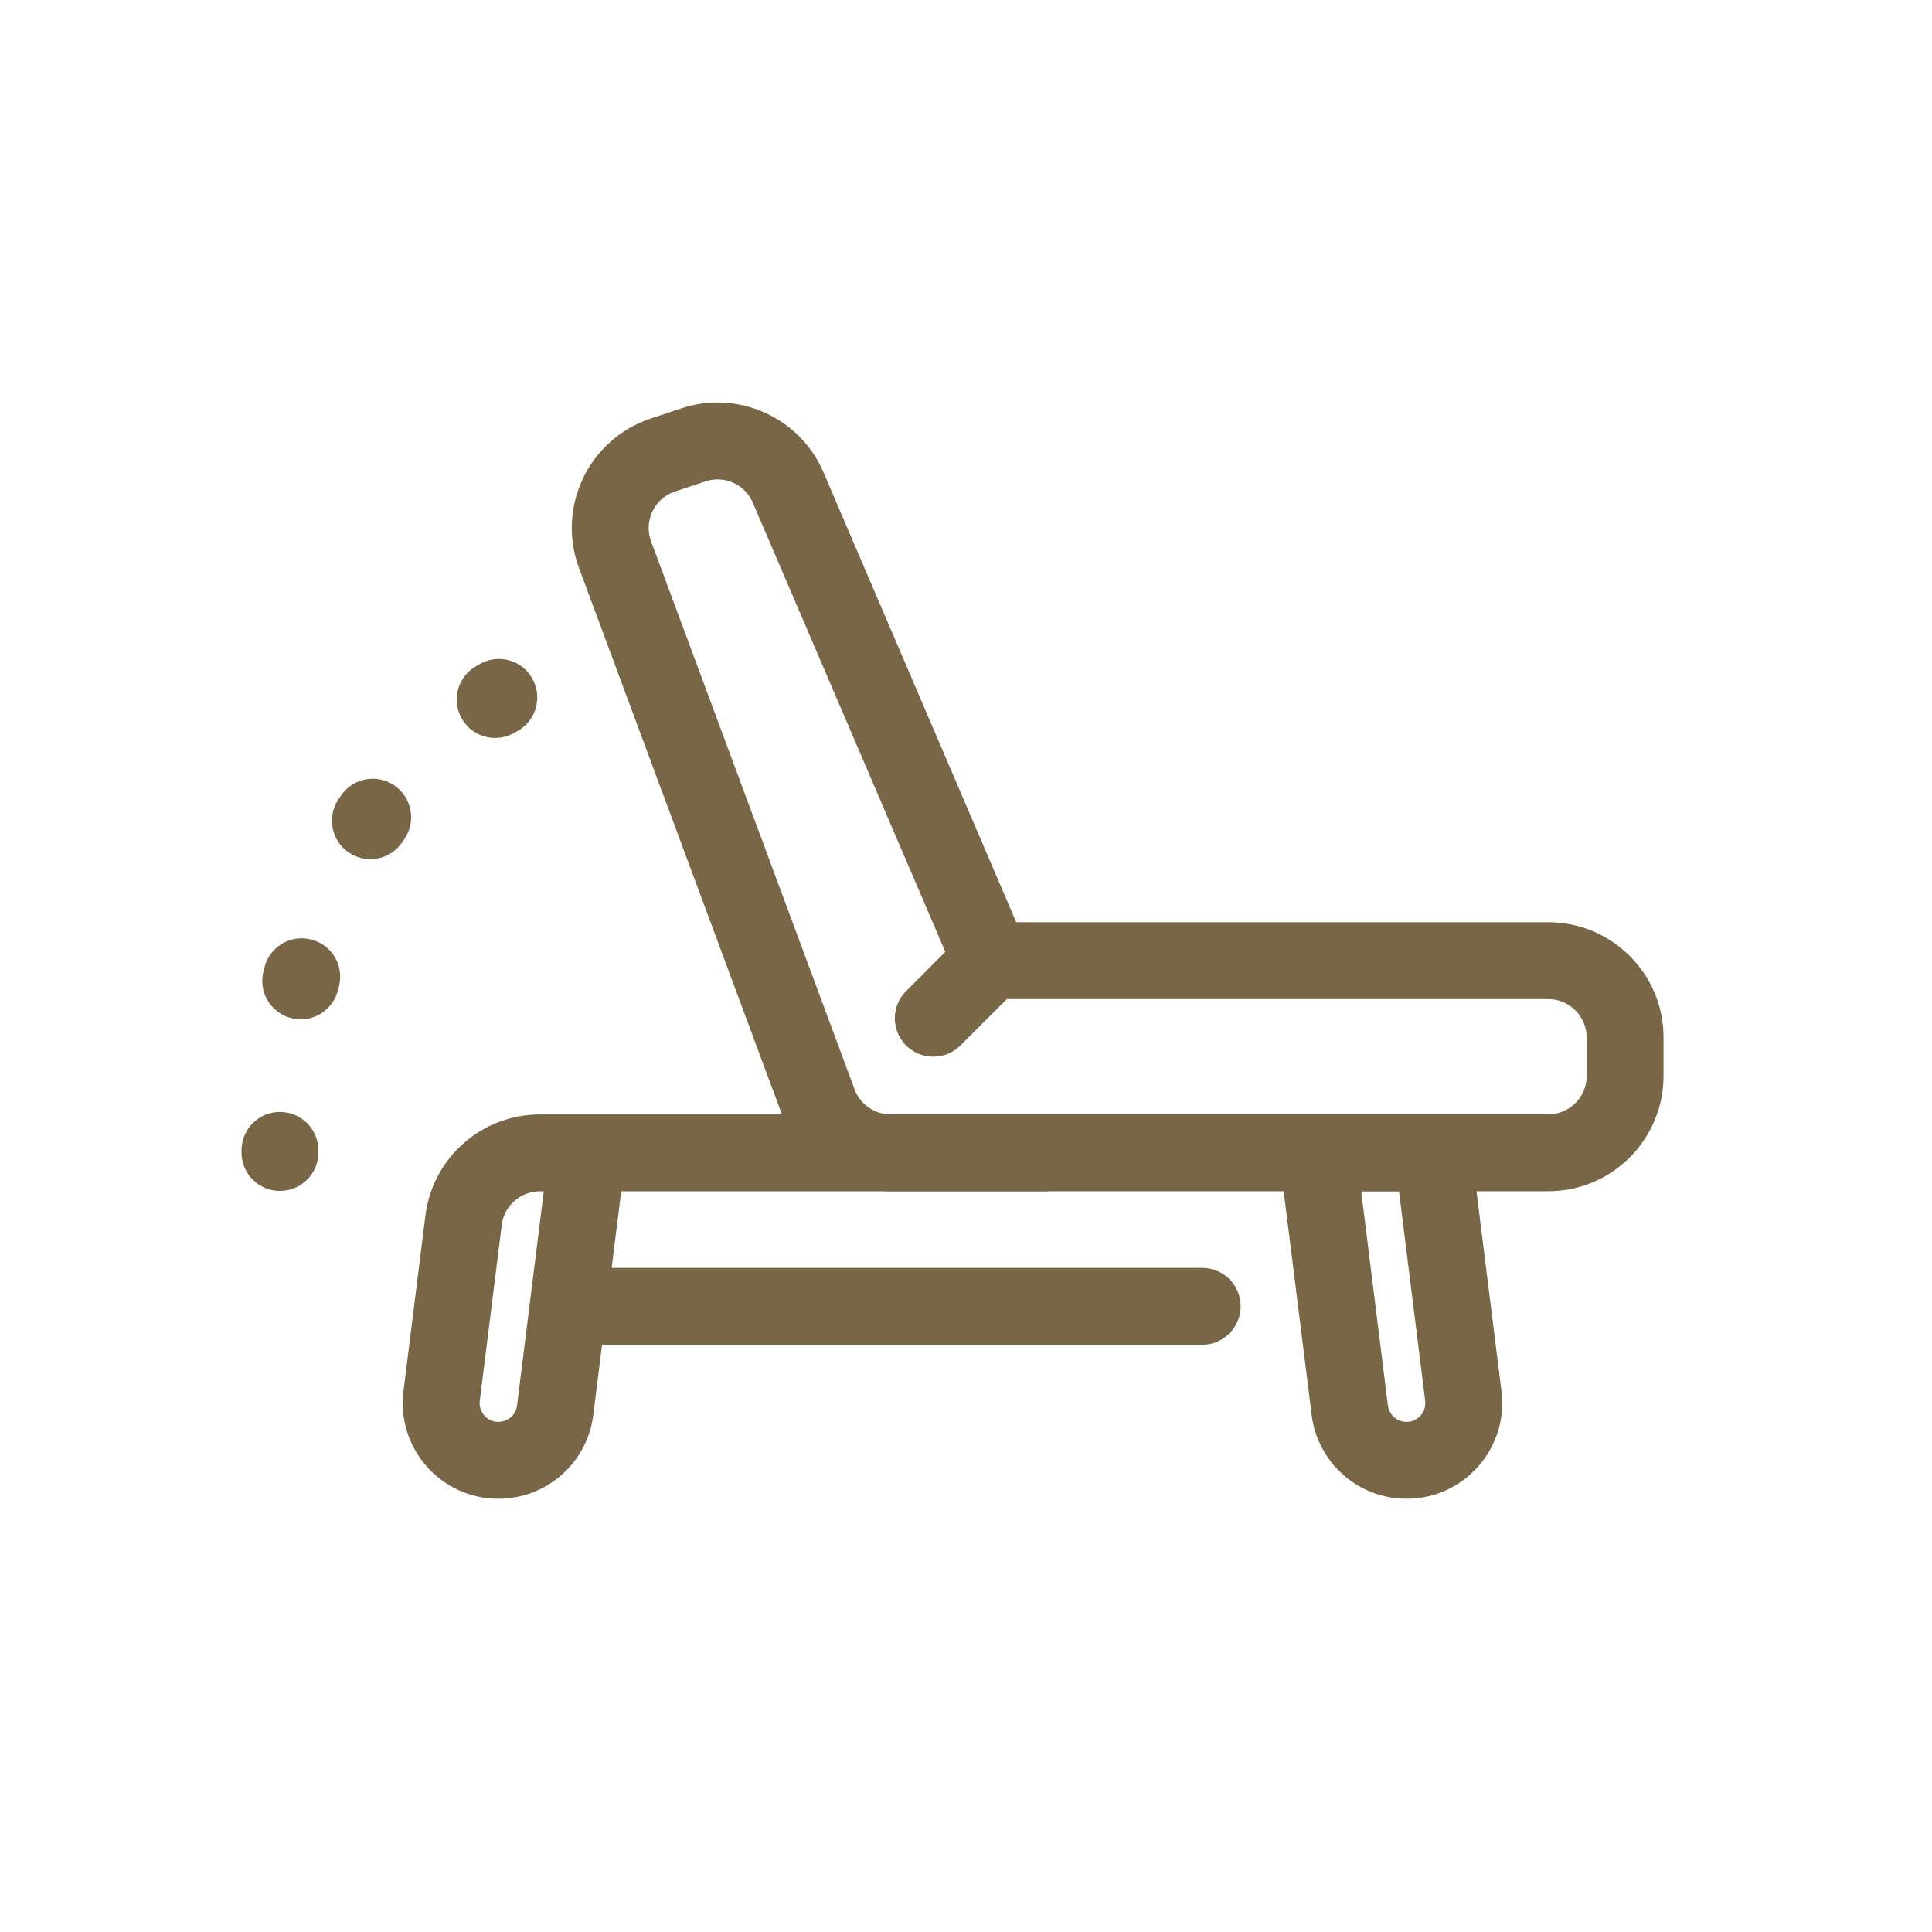 <svg width="24" height="24" viewBox="0 0 24 24" fill="none" xmlns="http://www.w3.org/2000/svg">
<path fill-rule="evenodd" clip-rule="evenodd" d="M9.352 6.245C9.254 6.016 8.998 5.901 8.762 5.98L8.384 6.106C8.128 6.191 7.994 6.472 8.088 6.725L10.616 13.532C10.685 13.719 10.864 13.843 11.063 13.843H19.232C19.496 13.843 19.71 13.629 19.71 13.365V12.888C19.71 12.624 19.496 12.411 19.232 12.411H12.507L11.931 12.987C11.744 13.173 11.442 13.173 11.256 12.987C11.069 12.8 11.069 12.498 11.256 12.312L11.743 11.824L9.352 6.245ZM12.624 11.456H19.232C20.023 11.456 20.665 12.097 20.665 12.888V13.365C20.665 14.156 20.023 14.798 19.232 14.798H11.063C10.465 14.798 9.929 14.425 9.721 13.864L7.193 7.057C6.911 6.298 7.314 5.456 8.082 5.2L8.46 5.074C9.167 4.838 9.936 5.184 10.23 5.868L12.624 11.456Z" fill="#796646"/>
<path fill-rule="evenodd" clip-rule="evenodd" d="M5.285 15.098C5.375 14.382 5.984 13.844 6.707 13.844H13.025V14.799H7.717L7.37 17.577C7.296 18.172 6.79 18.618 6.191 18.618C5.477 18.618 4.924 17.992 5.012 17.283L5.285 15.098ZM6.755 14.799H6.707C6.466 14.799 6.263 14.978 6.233 15.217L5.96 17.401C5.942 17.54 6.051 17.663 6.191 17.663C6.309 17.663 6.408 17.576 6.423 17.459L6.755 14.799Z" fill="#796646"/>
<path fill-rule="evenodd" clip-rule="evenodd" d="M14.935 16.705H6.818V15.75H14.935C15.198 15.75 15.412 15.964 15.412 16.227C15.412 16.491 15.198 16.705 14.935 16.705Z" fill="#796646"/>
<path fill-rule="evenodd" clip-rule="evenodd" d="M15.827 13.844H18.222L18.652 17.283C18.74 17.992 18.187 18.618 17.473 18.618C16.874 18.618 16.368 18.172 16.294 17.577L15.827 13.844ZM16.909 14.799L17.241 17.459C17.256 17.576 17.355 17.663 17.473 17.663C17.613 17.663 17.721 17.54 17.704 17.401L17.379 14.799H16.909Z" fill="#796646"/>
<path fill-rule="evenodd" clip-rule="evenodd" d="M8.252 8.588L8.228 8.588C7.964 8.589 7.749 8.377 7.748 8.113C7.746 7.85 7.958 7.635 8.222 7.633L8.252 7.633V8.588ZM6.61 8.424C6.742 8.653 6.664 8.945 6.436 9.077C6.422 9.084 6.408 9.092 6.395 9.1C6.168 9.235 5.875 9.161 5.741 8.934C5.606 8.707 5.68 8.414 5.907 8.28C5.924 8.27 5.941 8.26 5.958 8.25C6.186 8.118 6.478 8.196 6.61 8.424ZM4.898 9.756C5.116 9.904 5.173 10.201 5.026 10.419C5.017 10.433 5.007 10.446 4.998 10.46C4.853 10.679 4.556 10.739 4.337 10.593C4.117 10.448 4.057 10.151 4.203 9.932C4.214 9.916 4.224 9.9 4.235 9.884C4.383 9.665 4.68 9.608 4.898 9.756ZM3.871 11.672C4.125 11.739 4.278 12 4.21 12.255C4.206 12.271 4.202 12.287 4.198 12.303C4.132 12.559 3.872 12.713 3.617 12.647C3.361 12.581 3.207 12.321 3.273 12.066C3.277 12.048 3.282 12.03 3.287 12.011C3.354 11.756 3.616 11.604 3.871 11.672ZM3.479 13.813C3.742 13.813 3.956 14.028 3.955 14.291L3.955 14.317C3.955 14.581 3.741 14.794 3.477 14.794C3.214 14.794 3 14.581 3 14.317L3 14.289C3.001 14.025 3.215 13.812 3.479 13.813Z" fill="#796646"/>
</svg>
